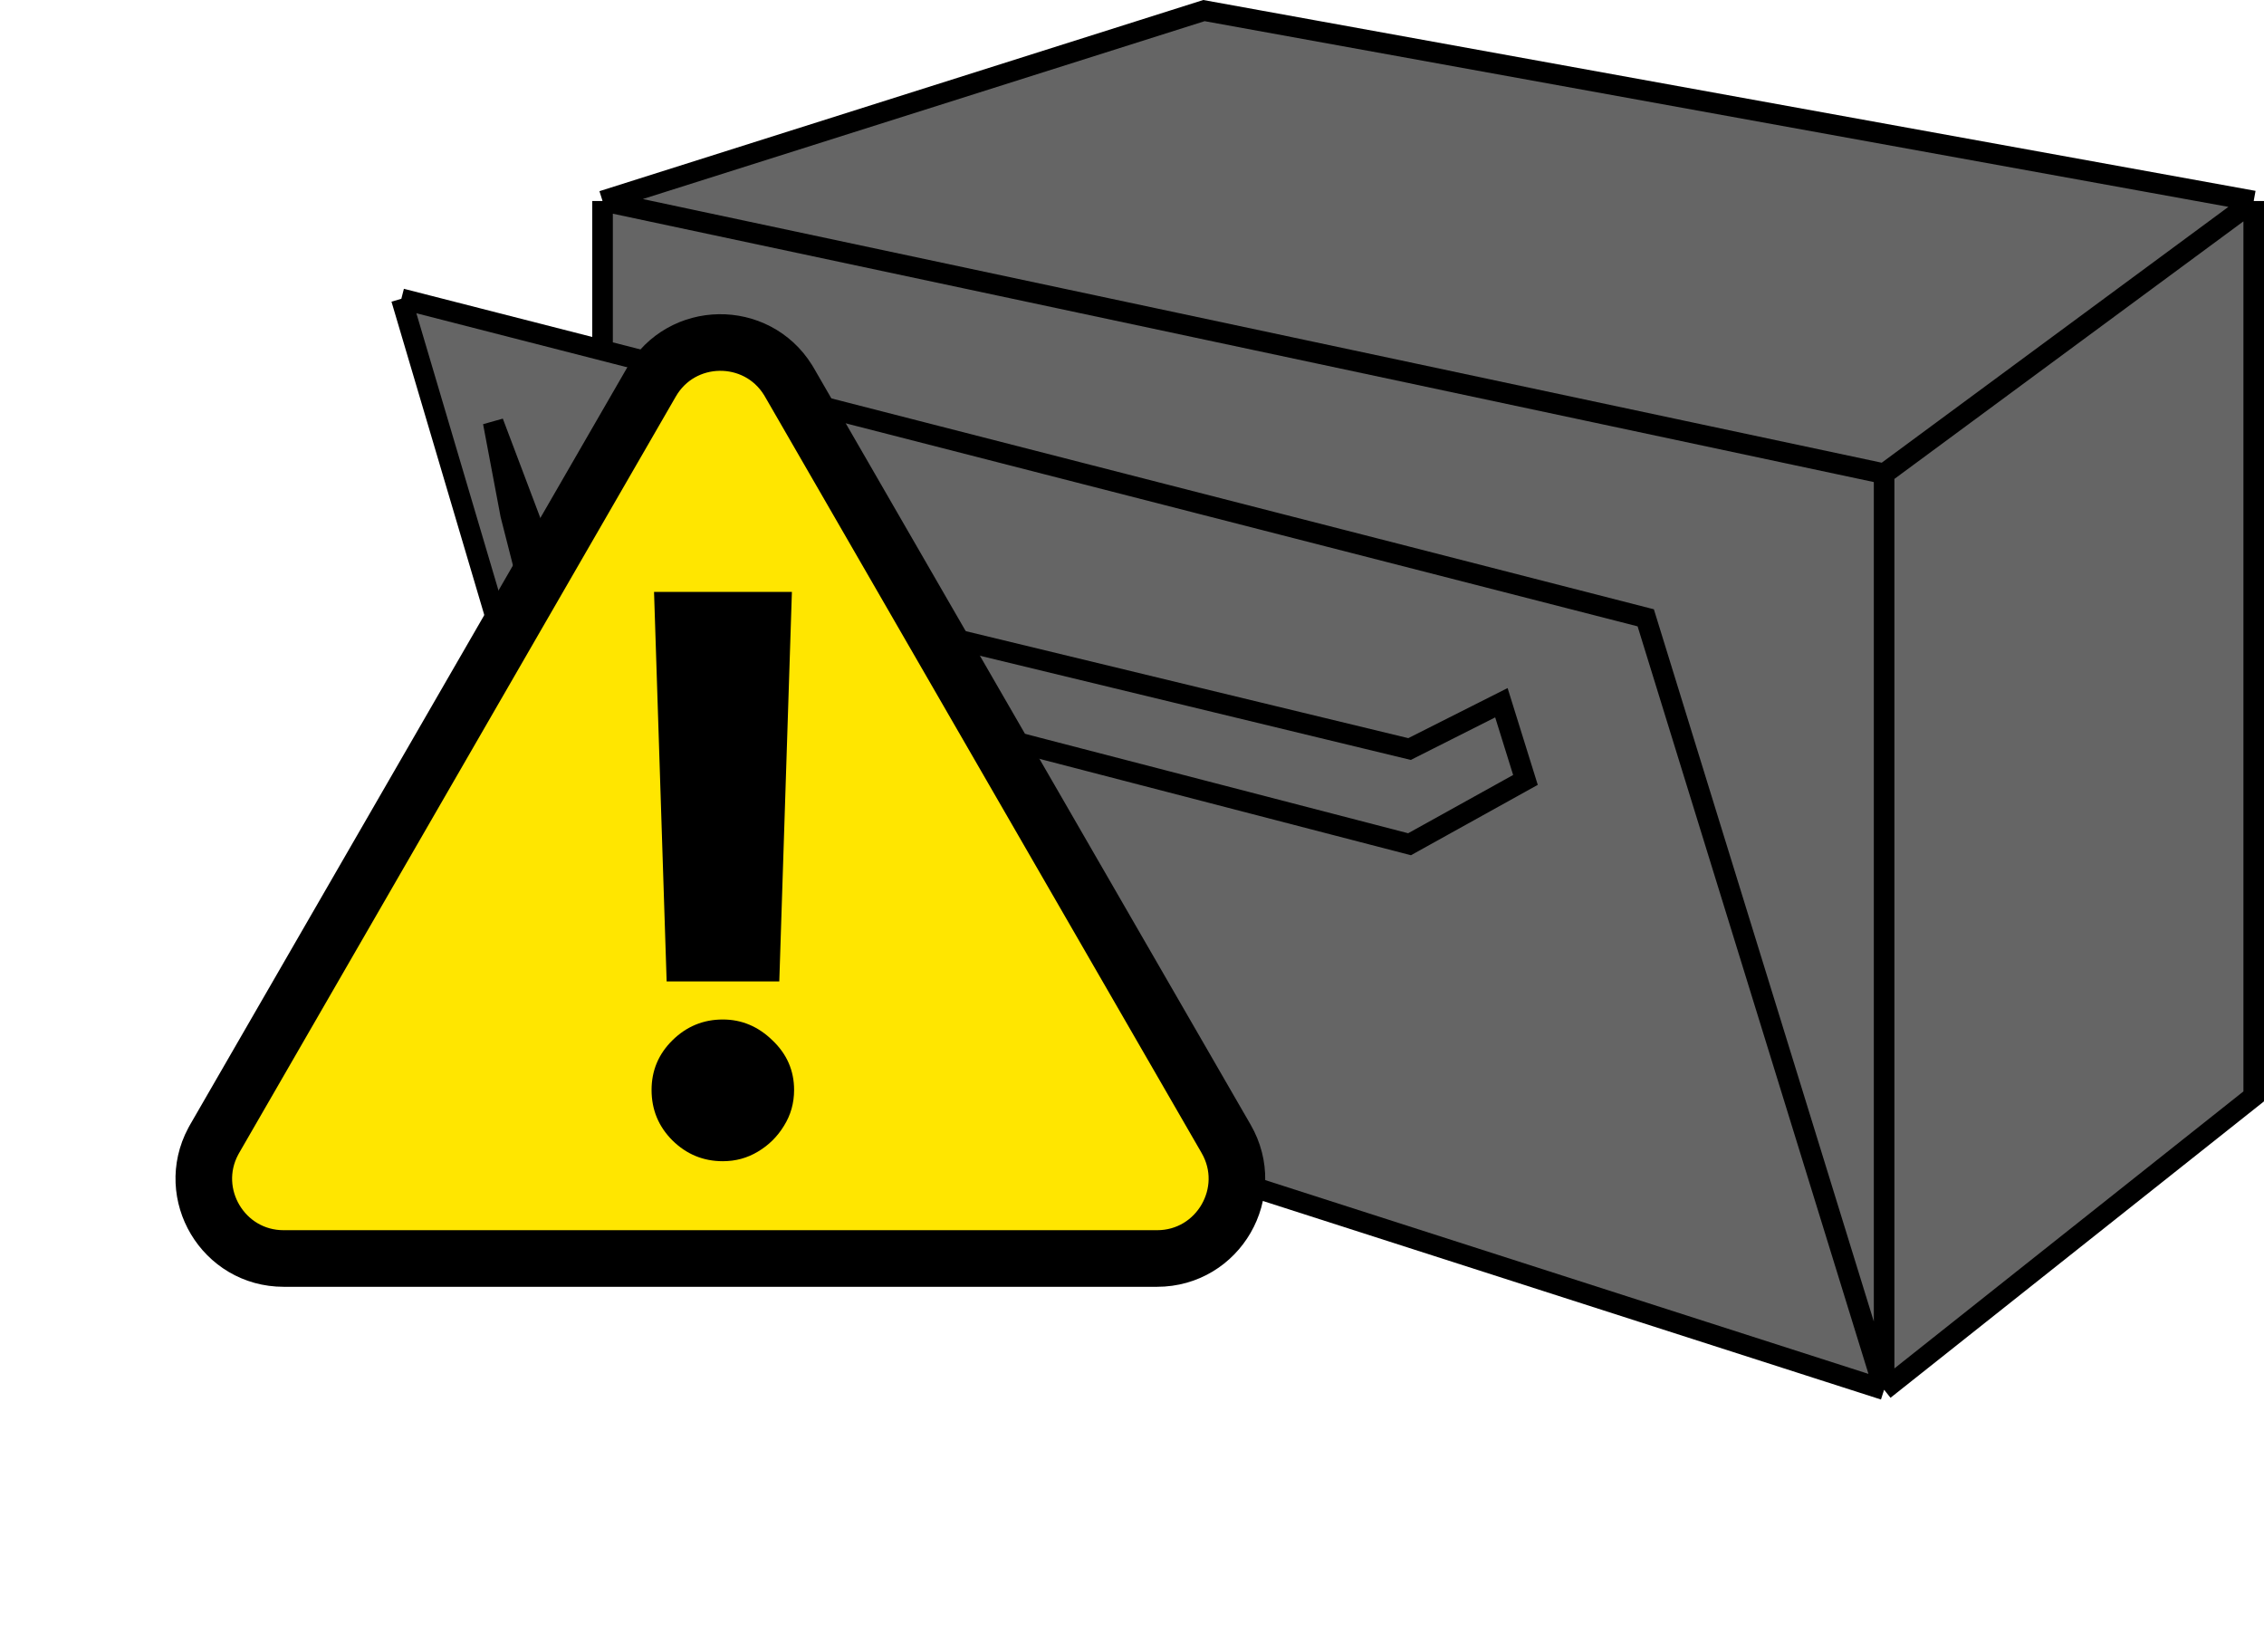 <svg width="440" height="321" viewBox="0 0 440 321" fill="none" xmlns="http://www.w3.org/2000/svg">
<path d="M117.103 39.057L233.986 2.057L438 39.057V213.057L366.17 270.057L117.103 190.057L78 58.057L117.103 68.057V39.057Z" fill="#656565"/>
<path d="M117.103 39.057L233.986 2.057L438 39.057M117.103 39.057L366.17 92.057M117.103 39.057V68.057L78 58.057M366.17 92.057L438 39.057M366.17 92.057V270.057M438 39.057V213.057L366.17 270.057M366.17 270.057L117.103 190.057L78 58.057M366.17 270.057L319.842 120.057L78 58.057M95.851 82.057L104.352 104.557L273.939 145.557L291.79 136.557L296.465 151.557L273.939 164.057L104.352 120.057L99.251 100.057L95.851 82.057Z" stroke="black" stroke-width="4"/>
<path d="M126.576 74.307C132.449 64.135 146.994 63.976 153.138 73.83L153.424 74.307L238.294 221.307C244.26 231.64 236.802 244.557 224.87 244.557H55.13C43.384 244.557 35.974 232.041 41.437 221.793L41.706 221.307L126.576 74.307Z" fill="#FFE600" stroke="black" stroke-width="11"/>
<path d="M153.903 115.017L151.453 190.709H129.56L127.11 115.017H153.903ZM140.48 225.652C136.68 225.652 133.413 224.303 130.678 221.604C127.98 218.905 126.63 215.638 126.63 211.803C126.63 208.039 127.98 204.825 130.678 202.161C133.413 199.463 136.68 198.113 140.48 198.113C144.137 198.113 147.351 199.463 150.121 202.161C152.926 204.825 154.329 208.039 154.329 211.803C154.329 214.36 153.672 216.686 152.358 218.781C151.08 220.876 149.393 222.545 147.298 223.788C145.238 225.031 142.965 225.652 140.48 225.652Z" fill="black"/>
</svg>

